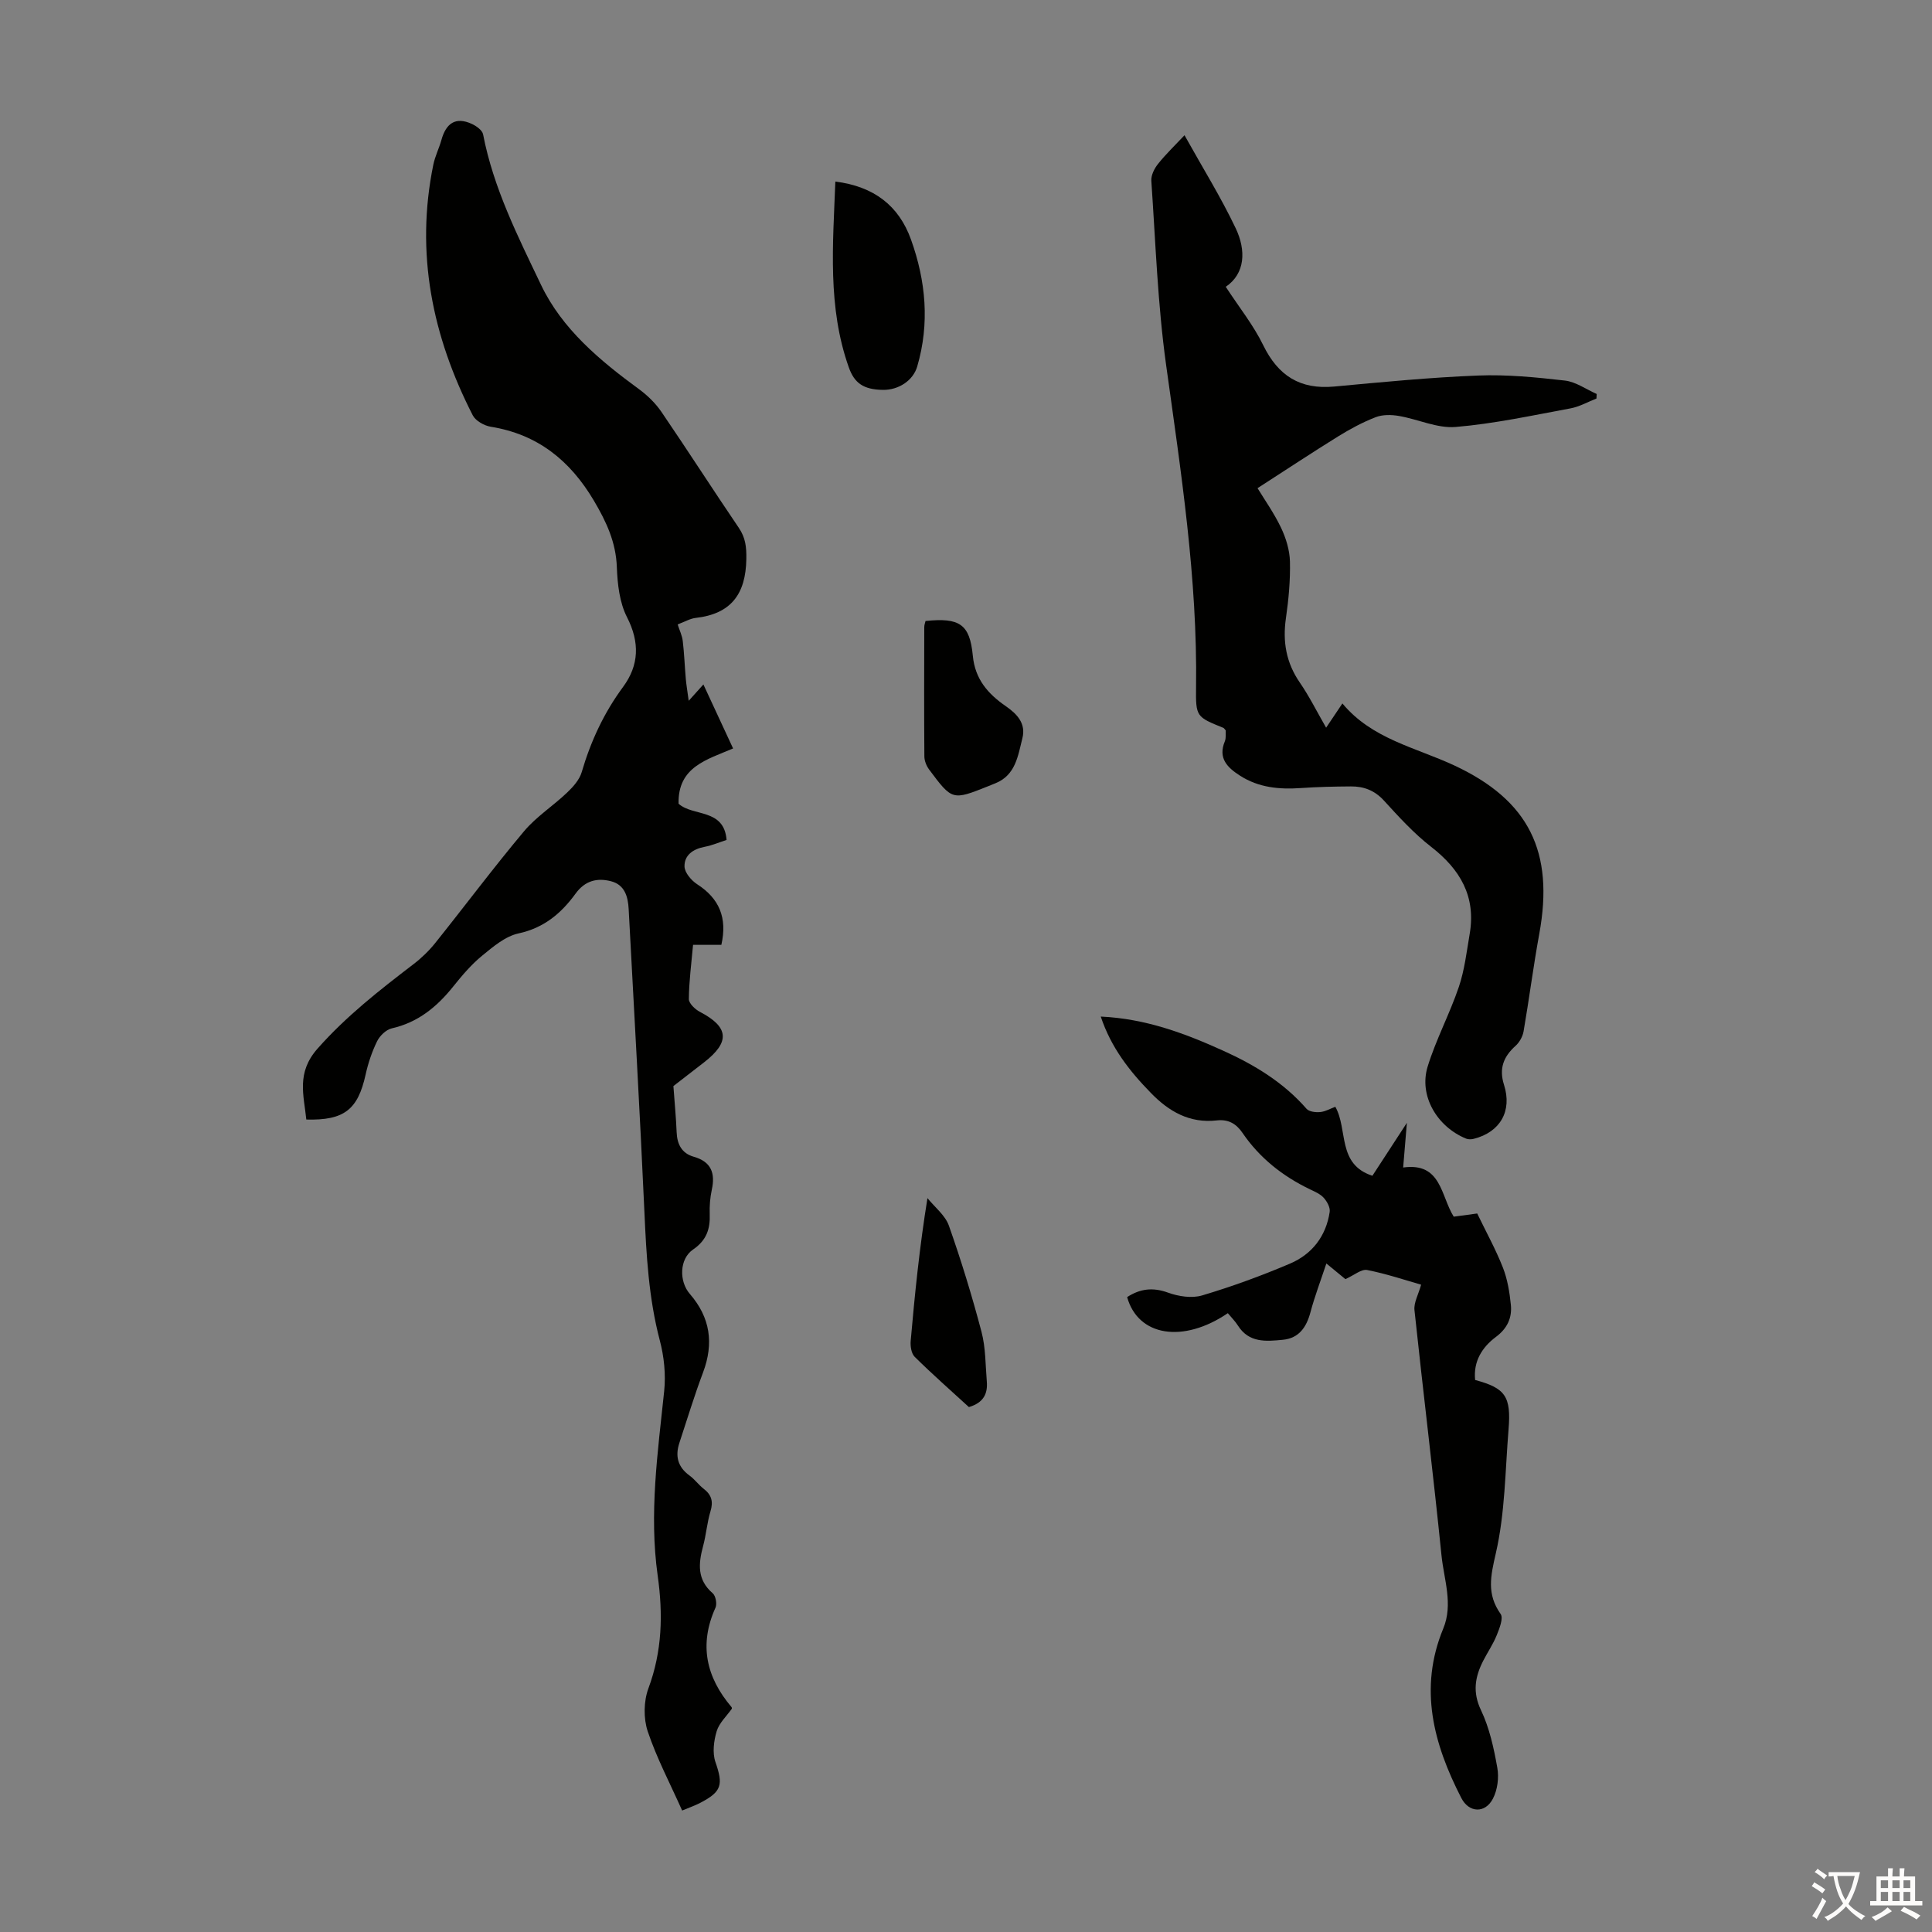 <svg enable-background="new 0 0 400 400" viewBox="0 0 400 400" xmlns="http://www.w3.org/2000/svg"><rect x="0" y="0" width="400" height="400" fill="#808080" stroke="none"/><g fill="#010100"><path d="m151.53 353.76c-1.09 1.55-2.63 2.95-3.15 4.67-.6 2-.91 4.48-.26 6.37 1.63 4.71 1.35 6.13-3.16 8.47-1.06.55-2.21.95-3.73 1.58-2.5-5.61-5.27-10.85-7.13-16.4-.89-2.68-.84-6.22.14-8.87 2.87-7.71 3.05-15.39 1.92-23.42-1.79-12.76.02-25.45 1.35-38.14.36-3.45-.02-7.15-.91-10.52-2.3-8.74-2.78-17.61-3.18-26.57-.94-20.91-2.16-41.8-3.26-62.7-.14-2.63-.83-5.05-3.66-5.78-2.88-.74-5.38-.13-7.34 2.57-2.94 4.05-6.52 7.09-11.79 8.23-2.75.59-5.29 2.76-7.58 4.64-2.23 1.83-4.15 4.1-5.96 6.36-3.37 4.21-7.28 7.43-12.71 8.66-1.18.27-2.48 1.52-3.04 2.66-1.07 2.18-1.87 4.56-2.39 6.94-1.6 7.21-4.41 9.49-12.27 9.28-.52-5.07-2.1-9.68 2.32-14.68 5.94-6.73 12.82-12.09 19.83-17.46 1.67-1.27 3.23-2.78 4.54-4.41 6.16-7.69 12.05-15.59 18.38-23.13 2.55-3.04 6.04-5.26 8.94-8.03 1.23-1.17 2.54-2.64 3-4.2 1.87-6.39 4.59-12.27 8.57-17.66 3.31-4.49 3.49-9.21.81-14.45-1.55-3.03-1.97-6.86-2.1-10.36-.19-5.16-2.17-9.38-4.73-13.72-4.94-8.35-11.66-13.77-21.38-15.34-1.36-.22-3.13-1.22-3.72-2.36-8.39-16.39-11.92-33.6-8.16-51.92.36-1.74 1.19-3.37 1.67-5.09.94-3.39 2.88-4.9 6.31-3.32.93.43 2.16 1.31 2.32 2.16 2.14 11.13 7.23 21.18 12.02 31.21 4.34 9.09 12.16 15.62 20.28 21.56 1.75 1.28 3.4 2.9 4.62 4.68 5.42 7.95 10.62 16.05 16.02 24.01 1.4 2.06 1.6 3.97 1.56 6.48-.12 7.24-3.17 11.34-10.46 12.17-1.18.13-2.3.81-3.76 1.35.39 1.21.93 2.31 1.06 3.45.31 2.6.4 5.23.63 7.85.11 1.22.32 2.43.6 4.51 1.42-1.57 2.07-2.3 3.04-3.38 2.09 4.51 4.09 8.8 6.15 13.25-5.43 2.32-11.46 3.8-11.29 11.44 2.97 2.7 9.42.91 9.94 7.5-1.45.47-2.97 1.12-4.56 1.43-2.38.45-4.2 1.72-4.15 4.07.03 1.26 1.4 2.88 2.6 3.66 4.62 2.97 6.29 6.97 5.03 12.56-1.89 0-3.75 0-5.86 0-.35 3.92-.84 7.57-.87 11.22-.01.9 1.3 2.14 2.3 2.66 6 3.14 6.29 6.23.83 10.46-2.39 1.84-4.77 3.69-6.33 4.9.27 3.67.55 6.6.67 9.54.1 2.5 1.05 4.38 3.54 5.09 3.63 1.03 4.49 3.4 3.74 6.84-.35 1.63-.49 3.34-.43 5.01.12 3.1-.65 5.45-3.45 7.36-2.83 1.93-2.94 6.58-.66 9.2 4.23 4.88 4.99 10.23 2.73 16.25-1.81 4.8-3.29 9.71-4.9 14.58-.9 2.73-.35 4.99 2.09 6.76 1.08.78 1.88 1.93 2.94 2.75 1.63 1.25 2.02 2.64 1.41 4.65-.71 2.34-.89 4.84-1.53 7.21-.98 3.63-1.28 6.96 1.99 9.77.62.53.93 2.21.57 2.99-3.45 7.64-1.93 14.38 3.32 20.57.08.08.06.22.08.33z"/><path d="m260.36 101.07c1.44 2.37 3.42 5.16 4.87 8.2 1.02 2.15 1.78 4.63 1.84 6.99.09 3.89-.27 7.83-.83 11.7-.71 4.88.04 9.25 2.88 13.37 1.95 2.83 3.49 5.94 5.44 9.33 1.16-1.73 2.11-3.14 3.37-5.02 6.1 7.36 15.14 9.1 23.15 12.83 15.51 7.23 20.72 17.91 17.61 34.88-1.23 6.7-2.09 13.48-3.25 20.19-.19 1.07-.85 2.26-1.66 2.99-2.51 2.25-3.46 4.72-2.39 8.07 1.73 5.42-.79 9.8-6.26 11.18-.5.13-1.13.15-1.59-.04-6.06-2.48-9.81-8.92-7.96-14.92 1.73-5.62 4.56-10.89 6.45-16.47 1.19-3.51 1.62-7.29 2.25-10.98 1.33-7.74-1.94-13.35-7.96-18.03-3.6-2.79-6.73-6.24-9.82-9.62-1.92-2.09-4.16-2.92-6.81-2.9-3.46.02-6.93.1-10.38.34-4.45.31-8.72-.09-12.57-2.56-2.59-1.66-4.62-3.59-3.15-7.12.28-.68.14-1.54.19-2.25-.22-.23-.33-.47-.51-.54-5.56-2.26-5.72-2.26-5.64-8.42.31-22.47-3.12-44.55-6.2-66.71-1.75-12.6-2.18-25.39-3.06-38.11-.08-1.14.61-2.54 1.37-3.49 1.59-2.01 3.46-3.79 5.5-5.96 3.72 6.68 7.52 12.79 10.59 19.24 2.19 4.6 1.99 9.4-2.05 12.14 2.79 4.28 5.74 7.95 7.75 12.08 3.09 6.34 7.65 9.23 14.71 8.57 9.91-.92 19.83-1.89 29.76-2.28 5.98-.24 12.02.36 17.98 1.04 2.28.26 4.4 1.81 6.6 2.78-.02.31-.03.63-.05.94-1.79.7-3.52 1.7-5.38 2.04-7.9 1.46-15.8 3.18-23.77 3.85-3.82.32-7.8-1.61-11.75-2.28-1.55-.27-3.37-.3-4.8.25-2.69 1.04-5.27 2.43-7.73 3.95-5.38 3.33-10.64 6.82-16.74 10.75z"/><path d="m227.9 210.47c9.31.43 17.44 3.48 25.4 7.09 6.47 2.93 12.46 6.56 17.21 12.01.53.6 1.88.76 2.81.67 1.05-.09 2.05-.69 3.15-1.09 2.65 4.74.33 11.89 7.67 14.28 2.18-3.34 4.39-6.74 7.14-10.96-.3 3.57-.52 6.17-.77 9.25 7.94-1.11 7.76 5.88 10.47 10.18 1.8-.25 3.55-.48 4.86-.66 1.86 3.86 3.84 7.43 5.32 11.2.95 2.43 1.39 5.13 1.65 7.74.26 2.67-.75 4.87-3.09 6.61-2.88 2.15-4.7 5.07-4.31 8.92 6.25 1.68 7.48 3.38 6.92 10.23-.7 8.57-.72 17.32-2.63 25.63-1.09 4.75-1.94 8.44.99 12.59.61.87-.25 3-.81 4.4-.75 1.86-1.91 3.54-2.82 5.33-1.68 3.32-2.22 6.45-.43 10.2 1.75 3.67 2.65 7.84 3.37 11.89.37 2.04.05 4.57-.9 6.4-1.61 3.12-4.97 2.96-6.55-.12-5.75-11.19-8.86-22.69-3.74-35.08 2.1-5.07.13-10.19-.37-15.21-1.71-16.92-3.8-33.8-5.59-50.72-.16-1.55.81-3.23 1.38-5.27-3.16-.9-7.12-2.24-11.18-3.04-1.2-.23-2.7 1.09-4.5 1.89-1-.82-2.34-1.92-3.94-3.24-1.16 3.51-2.4 6.75-3.29 10.08-.83 3.12-2.38 5.4-5.73 5.72-3.43.33-6.99.68-9.28-2.93-.59-.93-1.4-1.73-2.1-2.58-9.24 6.27-18.57 4.82-20.85-3.33 2.65-1.72 5.28-2.08 8.45-.93 2.17.79 4.93 1.22 7.06.59 6.18-1.84 12.29-4.07 18.23-6.6 4.56-1.95 7.46-5.69 8.2-10.72.13-.91-.56-2.15-1.24-2.9-.71-.79-1.83-1.27-2.84-1.75-5.65-2.72-10.42-6.48-13.97-11.68-1.31-1.92-2.93-2.86-5.34-2.59-5.6.64-9.94-1.85-13.69-5.75-4.39-4.49-8.19-9.35-10.32-15.75z"/><path d="m172.95 37.59c7.97 1 13.14 4.98 15.66 12 3.08 8.58 3.9 17.38 1.29 26.29-.84 2.88-3.82 4.9-7.15 4.84-4.03-.07-5.87-1.44-7.01-4.65-4.43-12.47-3.29-25.28-2.79-38.48z"/><path d="m191.62 128.57c7.01-.73 9.17.62 9.79 7.18.46 4.92 3.19 7.94 6.85 10.47 2.4 1.66 4.18 3.63 3.41 6.64-.91 3.59-1.38 7.59-5.54 9.29-.52.21-1.03.42-1.55.63-7.4 2.95-7.43 2.96-12.21-3.45-.55-.74-.98-1.79-.99-2.7-.07-8.94-.04-17.88-.02-26.81 0-.43.17-.86.26-1.25z"/><path d="m200.6 291.32c-3.72-3.41-7.58-6.8-11.22-10.4-.7-.69-.93-2.22-.83-3.31.85-9.68 1.82-19.35 3.47-29.55 1.52 1.89 3.68 3.55 4.44 5.71 2.55 7.22 4.8 14.57 6.75 21.97.87 3.3.81 6.86 1.1 10.3.2 2.46-.63 4.37-3.71 5.28z"/></g><path d="m377.9 391.2c-.2.3-.4.5-.6.8-.7-.6-1.4-1-2.2-1.5.2-.3.4-.5.5-.8.6.4 1.4.8 2.3 1.5zm-1.8 6.1c-.2-.2-.5-.4-.9-.6.4-.6.8-1.2 1.2-1.9s.7-1.3.9-1.9c.3.3.5.5.8.7-.7 1.3-1.4 2.6-2 3.7zm2.2-9c-.3.3-.5.5-.6.8-.6-.6-1.3-1.1-2-1.5.3-.3.5-.5.6-.7.6.5 1.3.9 2 1.4zm.3.2v-.9h2 4.5c-.3 1.3-.6 2.5-1 3.6s-.9 2.1-1.4 3c.4.5 1 1 1.6 1.4s1.2.8 1.9 1.1c-.3.2-.5.4-.8.8-.4-.3-1-.7-1.6-1.2s-1.2-1.1-1.6-1.6c-.5.6-1.1 1.1-1.7 1.6s-1.4.9-2.1 1.4c-.1-.3-.3-.5-.7-.8.6-.2 1.2-.5 1.9-1s1.4-1.1 2-1.8c-.5-.8-.9-1.6-1.2-2.5s-.6-2-.8-3.2c-.4.1-.7.1-1 .1zm2.5 2.7c.3 1 .7 1.7 1 2.2.3-.5.6-1.1 1-2s.6-1.9.9-3h-3.2-.4c.1.9.3 1.8.7 2.8z" fill="#fcfbfa"/><path d="m396.5 388.5v1.5 3.6h1.5v.9c-.4 0-1 0-1.7 0h-7.9c-.5 0-.9 0-1.2 0v-.9h1.3v-3.5c0-.7 0-1.2 0-1.6h2.4c0-.8 0-1.4 0-1.7h1c0 .3-.1.8-.1 1.7h1.5c0-.8 0-1.4 0-1.7h1c0 .3-.1.9-.1 1.7zm-8.2 9.2c-.2-.3-.5-.5-.8-.8.8-.3 1.4-.6 1.9-.9s1-.7 1.4-1.1c.3.3.6.5.9.8-1.6 1-2.8 1.6-3.4 2zm2.6-6.8v-1.6h-1.5v1.6zm0 2.7v-1.9h-1.5v1.9zm2.4-2.7v-1.6h-1.5v1.6zm0 2.7v-1.9h-1.5v1.9zm.2 2 .7-.8c.4.2.9.5 1.6.8s1.3.7 1.8 1c-.3.3-.5.5-.8.8-.4-.3-1.5-1-3.3-1.8zm2-4.7v-1.6h-1.4v1.6zm0 2.7v-1.9h-1.4v1.9z" fill="#fcfbfa"/></svg>